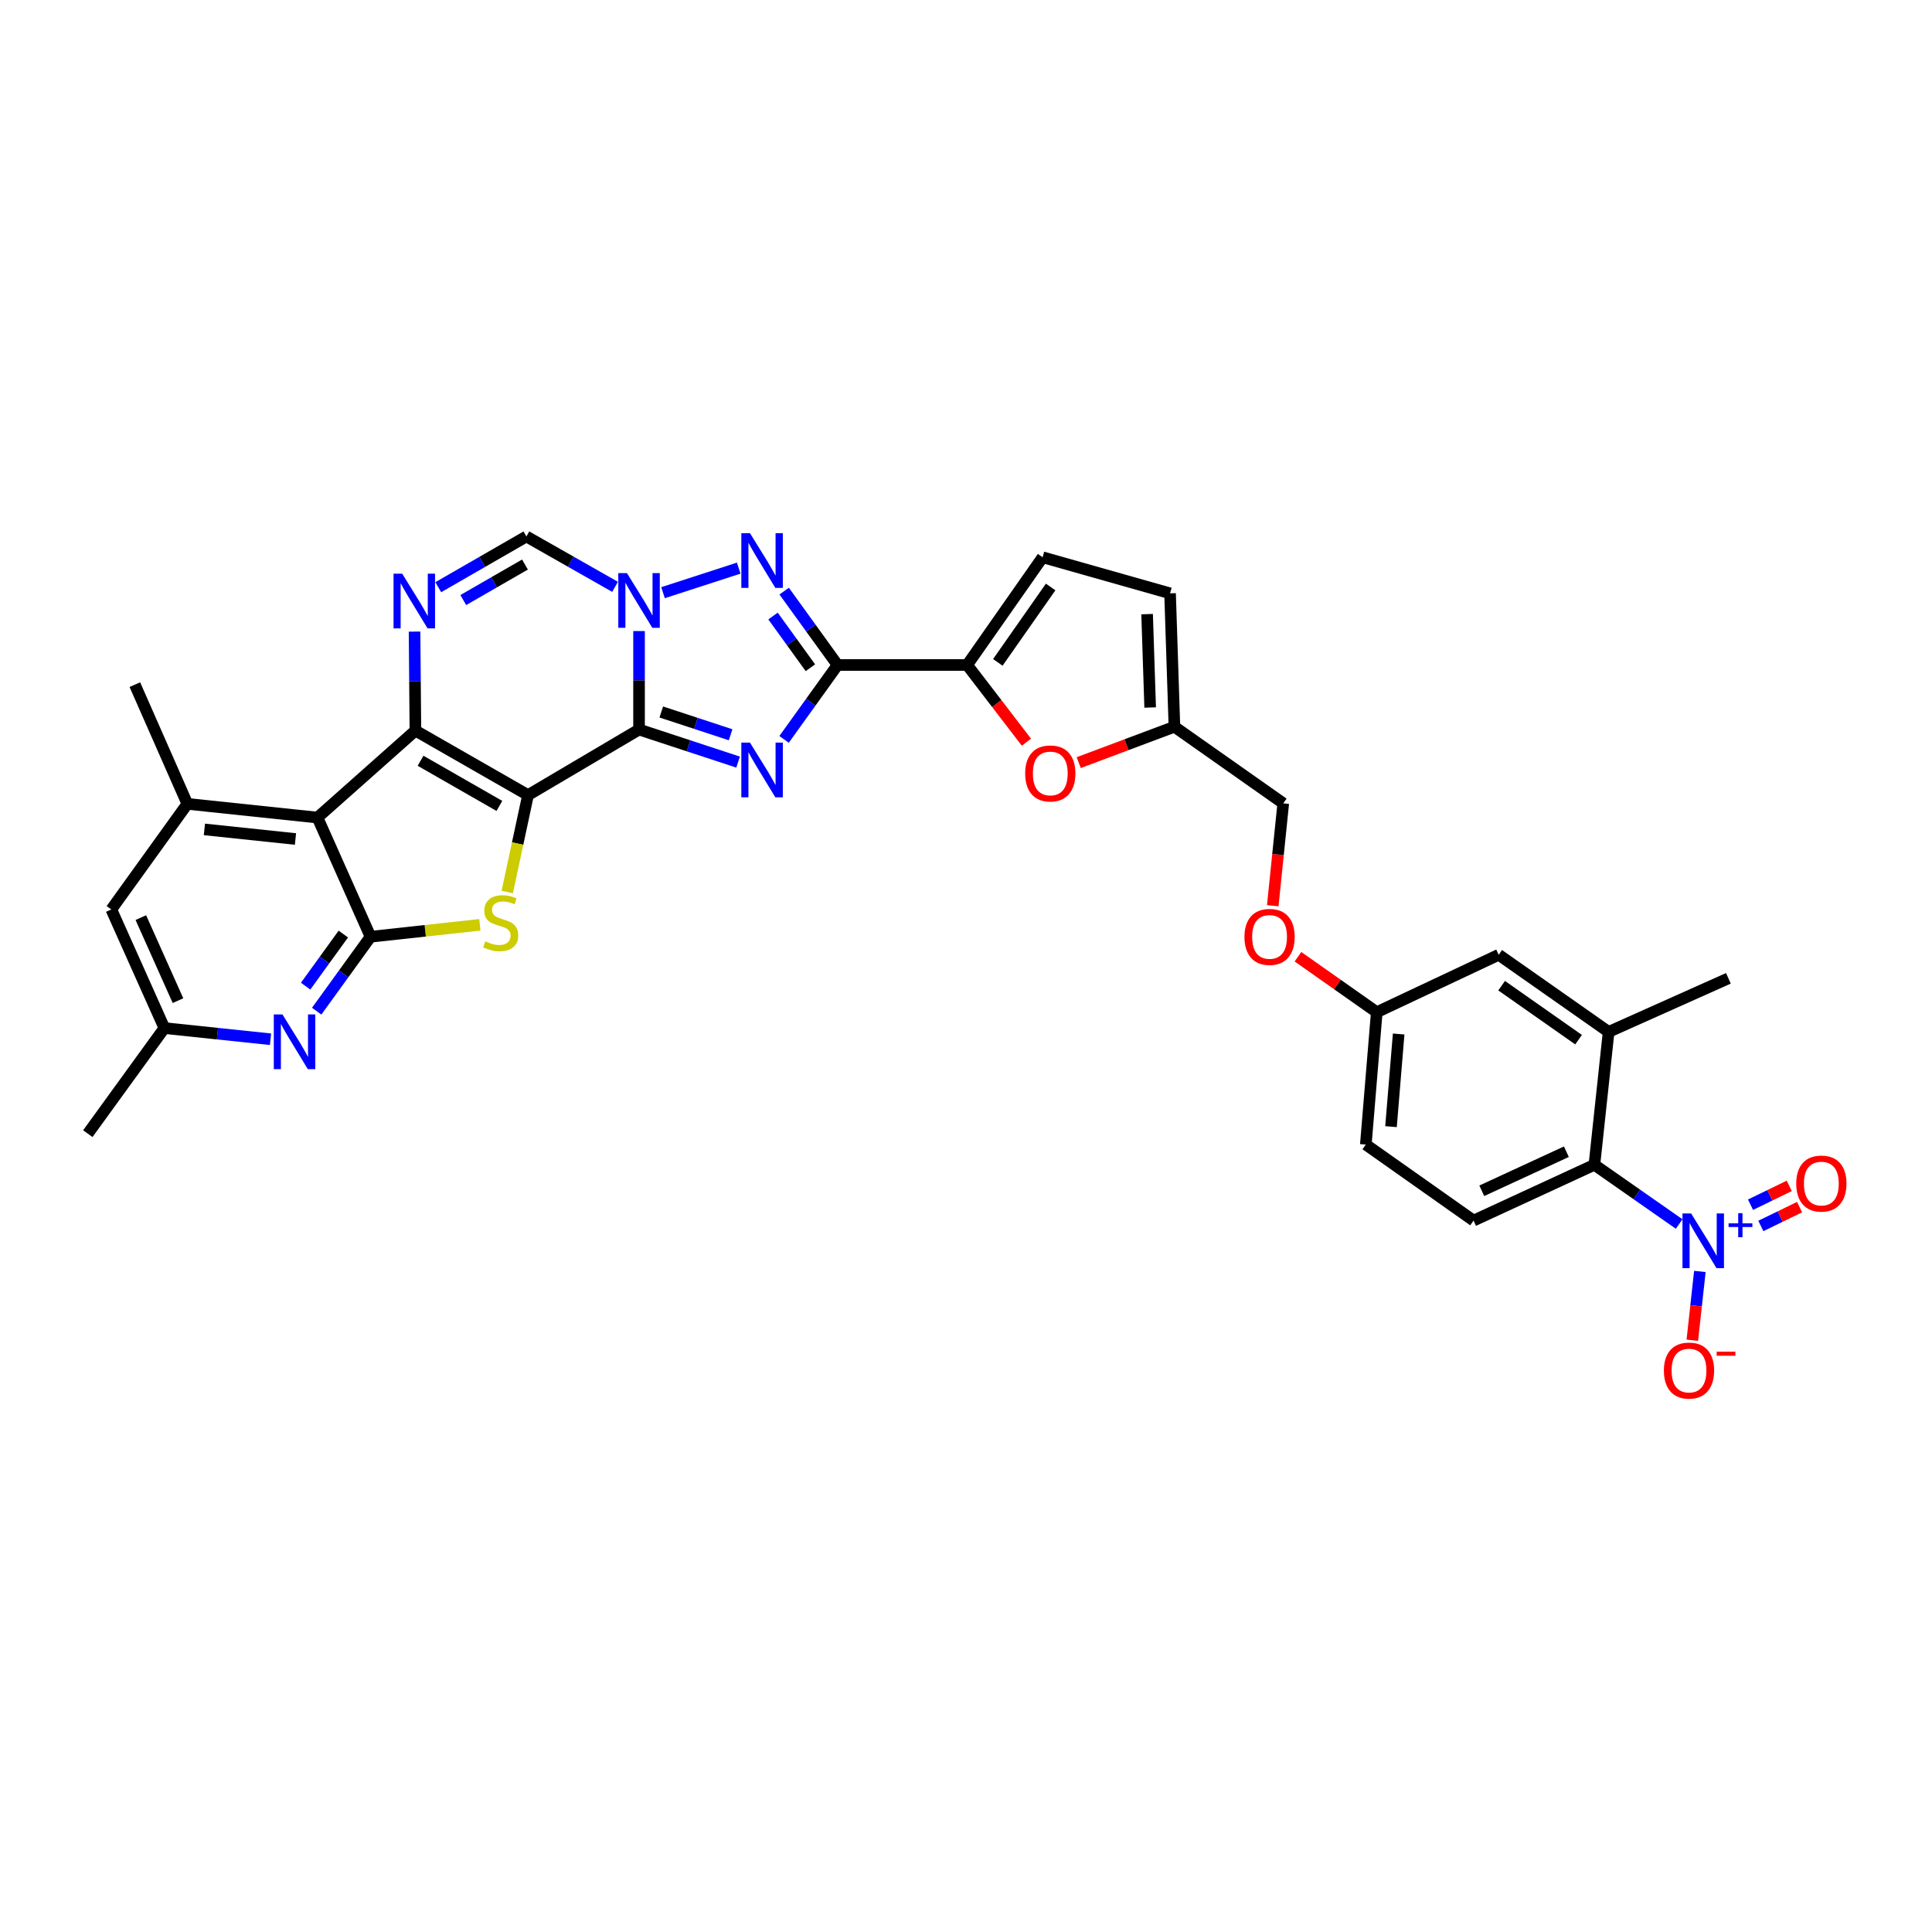 <?xml version='1.0' encoding='iso-8859-1'?>
<svg version='1.1' baseProfile='full'
              xmlns='http://www.w3.org/2000/svg'
                      xmlns:rdkit='http://www.rdkit.org/xml'
                      xmlns:xlink='http://www.w3.org/1999/xlink'
                  xml:space='preserve'
width='1000px' height='1000px' viewBox='0 0 1000 1000'>
<!-- END OF HEADER -->
<rect style='opacity:1.0;fill:#FFFFFF;stroke:none' width='1000' height='1000' x='0' y='0'> </rect>
<path class='bond-0' d='M 273.305,411.546 L 330.77,377.608' style='fill:none;fill-rule:evenodd;stroke:#000000;stroke-width:6px;stroke-linecap:butt;stroke-linejoin:miter;stroke-opacity:1' />
<path class='bond-1' d='M 273.305,411.546 L 215.011,378.151' style='fill:none;fill-rule:evenodd;stroke:#000000;stroke-width:6px;stroke-linecap:butt;stroke-linejoin:miter;stroke-opacity:1' />
<path class='bond-1' d='M 258.484,417.145 L 217.678,393.768' style='fill:none;fill-rule:evenodd;stroke:#000000;stroke-width:6px;stroke-linecap:butt;stroke-linejoin:miter;stroke-opacity:1' />
<path class='bond-5' d='M 273.305,411.546 L 267.926,436.627' style='fill:none;fill-rule:evenodd;stroke:#000000;stroke-width:6px;stroke-linecap:butt;stroke-linejoin:miter;stroke-opacity:1' />
<path class='bond-5' d='M 267.926,436.627 L 262.548,461.708' style='fill:none;fill-rule:evenodd;stroke:#CCCC00;stroke-width:6px;stroke-linecap:butt;stroke-linejoin:miter;stroke-opacity:1' />
<path class='bond-2' d='M 330.77,377.608 L 356.402,386.033' style='fill:none;fill-rule:evenodd;stroke:#000000;stroke-width:6px;stroke-linecap:butt;stroke-linejoin:miter;stroke-opacity:1' />
<path class='bond-2' d='M 356.402,386.033 L 382.034,394.459' style='fill:none;fill-rule:evenodd;stroke:#0000FF;stroke-width:6px;stroke-linecap:butt;stroke-linejoin:miter;stroke-opacity:1' />
<path class='bond-2' d='M 342.277,368.522 L 360.22,374.42' style='fill:none;fill-rule:evenodd;stroke:#000000;stroke-width:6px;stroke-linecap:butt;stroke-linejoin:miter;stroke-opacity:1' />
<path class='bond-2' d='M 360.22,374.42 L 378.162,380.317' style='fill:none;fill-rule:evenodd;stroke:#0000FF;stroke-width:6px;stroke-linecap:butt;stroke-linejoin:miter;stroke-opacity:1' />
<path class='bond-3' d='M 330.77,377.608 L 330.77,352.121' style='fill:none;fill-rule:evenodd;stroke:#000000;stroke-width:6px;stroke-linecap:butt;stroke-linejoin:miter;stroke-opacity:1' />
<path class='bond-3' d='M 330.77,352.121 L 330.77,326.634' style='fill:none;fill-rule:evenodd;stroke:#0000FF;stroke-width:6px;stroke-linecap:butt;stroke-linejoin:miter;stroke-opacity:1' />
<path class='bond-6' d='M 215.011,378.151 L 164.324,423.174' style='fill:none;fill-rule:evenodd;stroke:#000000;stroke-width:6px;stroke-linecap:butt;stroke-linejoin:miter;stroke-opacity:1' />
<path class='bond-9' d='M 215.011,378.151 L 214.791,352.535' style='fill:none;fill-rule:evenodd;stroke:#000000;stroke-width:6px;stroke-linecap:butt;stroke-linejoin:miter;stroke-opacity:1' />
<path class='bond-9' d='M 214.791,352.535 L 214.57,326.919' style='fill:none;fill-rule:evenodd;stroke:#0000FF;stroke-width:6px;stroke-linecap:butt;stroke-linejoin:miter;stroke-opacity:1' />
<path class='bond-4' d='M 405.83,382.707 L 419.67,363.453' style='fill:none;fill-rule:evenodd;stroke:#0000FF;stroke-width:6px;stroke-linecap:butt;stroke-linejoin:miter;stroke-opacity:1' />
<path class='bond-4' d='M 419.67,363.453 L 433.509,344.199' style='fill:none;fill-rule:evenodd;stroke:#000000;stroke-width:6px;stroke-linecap:butt;stroke-linejoin:miter;stroke-opacity:1' />
<path class='bond-7' d='M 343.184,306.775 L 382.362,294.06' style='fill:none;fill-rule:evenodd;stroke:#0000FF;stroke-width:6px;stroke-linecap:butt;stroke-linejoin:miter;stroke-opacity:1' />
<path class='bond-35' d='M 318.354,303.749 L 295.408,290.711' style='fill:none;fill-rule:evenodd;stroke:#0000FF;stroke-width:6px;stroke-linecap:butt;stroke-linejoin:miter;stroke-opacity:1' />
<path class='bond-35' d='M 295.408,290.711 L 272.463,277.674' style='fill:none;fill-rule:evenodd;stroke:#000000;stroke-width:6px;stroke-linecap:butt;stroke-linejoin:miter;stroke-opacity:1' />
<path class='bond-11' d='M 433.509,344.199 L 500.598,344.199' style='fill:none;fill-rule:evenodd;stroke:#000000;stroke-width:6px;stroke-linecap:butt;stroke-linejoin:miter;stroke-opacity:1' />
<path class='bond-36' d='M 433.509,344.199 L 419.697,325.082' style='fill:none;fill-rule:evenodd;stroke:#000000;stroke-width:6px;stroke-linecap:butt;stroke-linejoin:miter;stroke-opacity:1' />
<path class='bond-36' d='M 419.697,325.082 L 405.885,305.964' style='fill:none;fill-rule:evenodd;stroke:#0000FF;stroke-width:6px;stroke-linecap:butt;stroke-linejoin:miter;stroke-opacity:1' />
<path class='bond-36' d='M 419.456,345.623 L 409.788,332.241' style='fill:none;fill-rule:evenodd;stroke:#000000;stroke-width:6px;stroke-linecap:butt;stroke-linejoin:miter;stroke-opacity:1' />
<path class='bond-36' d='M 409.788,332.241 L 400.119,318.859' style='fill:none;fill-rule:evenodd;stroke:#0000FF;stroke-width:6px;stroke-linecap:butt;stroke-linejoin:miter;stroke-opacity:1' />
<path class='bond-8' d='M 248.384,478.689 L 220.087,481.773' style='fill:none;fill-rule:evenodd;stroke:#CCCC00;stroke-width:6px;stroke-linecap:butt;stroke-linejoin:miter;stroke-opacity:1' />
<path class='bond-8' d='M 220.087,481.773 L 191.79,484.857' style='fill:none;fill-rule:evenodd;stroke:#000000;stroke-width:6px;stroke-linecap:butt;stroke-linejoin:miter;stroke-opacity:1' />
<path class='bond-14' d='M 164.324,423.174 L 96.977,416.076' style='fill:none;fill-rule:evenodd;stroke:#000000;stroke-width:6px;stroke-linecap:butt;stroke-linejoin:miter;stroke-opacity:1' />
<path class='bond-14' d='M 152.941,434.267 L 105.798,429.299' style='fill:none;fill-rule:evenodd;stroke:#000000;stroke-width:6px;stroke-linecap:butt;stroke-linejoin:miter;stroke-opacity:1' />
<path class='bond-34' d='M 164.324,423.174 L 191.79,484.857' style='fill:none;fill-rule:evenodd;stroke:#000000;stroke-width:6px;stroke-linecap:butt;stroke-linejoin:miter;stroke-opacity:1' />
<path class='bond-13' d='M 191.79,484.857 L 177.851,504.119' style='fill:none;fill-rule:evenodd;stroke:#000000;stroke-width:6px;stroke-linecap:butt;stroke-linejoin:miter;stroke-opacity:1' />
<path class='bond-13' d='M 177.851,504.119 L 163.913,523.381' style='fill:none;fill-rule:evenodd;stroke:#0000FF;stroke-width:6px;stroke-linecap:butt;stroke-linejoin:miter;stroke-opacity:1' />
<path class='bond-13' d='M 177.704,483.468 L 167.947,496.952' style='fill:none;fill-rule:evenodd;stroke:#000000;stroke-width:6px;stroke-linecap:butt;stroke-linejoin:miter;stroke-opacity:1' />
<path class='bond-13' d='M 167.947,496.952 L 158.19,510.435' style='fill:none;fill-rule:evenodd;stroke:#0000FF;stroke-width:6px;stroke-linecap:butt;stroke-linejoin:miter;stroke-opacity:1' />
<path class='bond-12' d='M 226.848,303.935 L 249.655,290.805' style='fill:none;fill-rule:evenodd;stroke:#0000FF;stroke-width:6px;stroke-linecap:butt;stroke-linejoin:miter;stroke-opacity:1' />
<path class='bond-12' d='M 249.655,290.805 L 272.463,277.674' style='fill:none;fill-rule:evenodd;stroke:#000000;stroke-width:6px;stroke-linecap:butt;stroke-linejoin:miter;stroke-opacity:1' />
<path class='bond-12' d='M 239.79,310.591 L 255.755,301.399' style='fill:none;fill-rule:evenodd;stroke:#0000FF;stroke-width:6px;stroke-linecap:butt;stroke-linejoin:miter;stroke-opacity:1' />
<path class='bond-12' d='M 255.755,301.399 L 271.72,292.208' style='fill:none;fill-rule:evenodd;stroke:#000000;stroke-width:6px;stroke-linecap:butt;stroke-linejoin:miter;stroke-opacity:1' />
<path class='bond-10' d='M 869.132,633.545 L 847.195,618.218' style='fill:none;fill-rule:evenodd;stroke:#0000FF;stroke-width:6px;stroke-linecap:butt;stroke-linejoin:miter;stroke-opacity:1' />
<path class='bond-10' d='M 847.195,618.218 L 825.259,602.891' style='fill:none;fill-rule:evenodd;stroke:#000000;stroke-width:6px;stroke-linecap:butt;stroke-linejoin:miter;stroke-opacity:1' />
<path class='bond-21' d='M 879.85,658.096 L 877.895,675.903' style='fill:none;fill-rule:evenodd;stroke:#0000FF;stroke-width:6px;stroke-linecap:butt;stroke-linejoin:miter;stroke-opacity:1' />
<path class='bond-21' d='M 877.895,675.903 L 875.941,693.71' style='fill:none;fill-rule:evenodd;stroke:#FF0000;stroke-width:6px;stroke-linecap:butt;stroke-linejoin:miter;stroke-opacity:1' />
<path class='bond-23' d='M 911.406,634.552 L 921.432,629.678' style='fill:none;fill-rule:evenodd;stroke:#0000FF;stroke-width:6px;stroke-linecap:butt;stroke-linejoin:miter;stroke-opacity:1' />
<path class='bond-23' d='M 921.432,629.678 L 931.457,624.805' style='fill:none;fill-rule:evenodd;stroke:#FF0000;stroke-width:6px;stroke-linecap:butt;stroke-linejoin:miter;stroke-opacity:1' />
<path class='bond-23' d='M 906.062,623.557 L 916.087,618.683' style='fill:none;fill-rule:evenodd;stroke:#0000FF;stroke-width:6px;stroke-linecap:butt;stroke-linejoin:miter;stroke-opacity:1' />
<path class='bond-23' d='M 916.087,618.683 L 926.112,613.81' style='fill:none;fill-rule:evenodd;stroke:#FF0000;stroke-width:6px;stroke-linecap:butt;stroke-linejoin:miter;stroke-opacity:1' />
<path class='bond-15' d='M 500.598,344.199 L 515.937,364.182' style='fill:none;fill-rule:evenodd;stroke:#000000;stroke-width:6px;stroke-linecap:butt;stroke-linejoin:miter;stroke-opacity:1' />
<path class='bond-15' d='M 515.937,364.182 L 531.276,384.165' style='fill:none;fill-rule:evenodd;stroke:#FF0000;stroke-width:6px;stroke-linecap:butt;stroke-linejoin:miter;stroke-opacity:1' />
<path class='bond-17' d='M 500.598,344.199 L 539.658,288.439' style='fill:none;fill-rule:evenodd;stroke:#000000;stroke-width:6px;stroke-linecap:butt;stroke-linejoin:miter;stroke-opacity:1' />
<path class='bond-17' d='M 516.47,342.849 L 543.812,303.817' style='fill:none;fill-rule:evenodd;stroke:#000000;stroke-width:6px;stroke-linecap:butt;stroke-linejoin:miter;stroke-opacity:1' />
<path class='bond-25' d='M 140.019,537.911 L 112.552,535.022' style='fill:none;fill-rule:evenodd;stroke:#0000FF;stroke-width:6px;stroke-linecap:butt;stroke-linejoin:miter;stroke-opacity:1' />
<path class='bond-25' d='M 112.552,535.022 L 85.085,532.134' style='fill:none;fill-rule:evenodd;stroke:#000000;stroke-width:6px;stroke-linecap:butt;stroke-linejoin:miter;stroke-opacity:1' />
<path class='bond-24' d='M 96.977,416.076 L 57.619,470.73' style='fill:none;fill-rule:evenodd;stroke:#000000;stroke-width:6px;stroke-linecap:butt;stroke-linejoin:miter;stroke-opacity:1' />
<path class='bond-31' d='M 96.977,416.076 L 69.803,354.373' style='fill:none;fill-rule:evenodd;stroke:#000000;stroke-width:6px;stroke-linecap:butt;stroke-linejoin:miter;stroke-opacity:1' />
<path class='bond-19' d='M 558.34,394.735 L 583.111,385.448' style='fill:none;fill-rule:evenodd;stroke:#FF0000;stroke-width:6px;stroke-linecap:butt;stroke-linejoin:miter;stroke-opacity:1' />
<path class='bond-19' d='M 583.111,385.448 L 607.881,376.161' style='fill:none;fill-rule:evenodd;stroke:#000000;stroke-width:6px;stroke-linecap:butt;stroke-linejoin:miter;stroke-opacity:1' />
<path class='bond-16' d='M 825.259,602.891 L 762.713,631.776' style='fill:none;fill-rule:evenodd;stroke:#000000;stroke-width:6px;stroke-linecap:butt;stroke-linejoin:miter;stroke-opacity:1' />
<path class='bond-16' d='M 810.751,596.125 L 766.969,616.345' style='fill:none;fill-rule:evenodd;stroke:#000000;stroke-width:6px;stroke-linecap:butt;stroke-linejoin:miter;stroke-opacity:1' />
<path class='bond-39' d='M 825.259,602.891 L 832.621,534.111' style='fill:none;fill-rule:evenodd;stroke:#000000;stroke-width:6px;stroke-linecap:butt;stroke-linejoin:miter;stroke-opacity:1' />
<path class='bond-20' d='M 539.658,288.439 L 605.62,307.116' style='fill:none;fill-rule:evenodd;stroke:#000000;stroke-width:6px;stroke-linecap:butt;stroke-linejoin:miter;stroke-opacity:1' />
<path class='bond-18' d='M 832.621,534.111 L 775.726,494.195' style='fill:none;fill-rule:evenodd;stroke:#000000;stroke-width:6px;stroke-linecap:butt;stroke-linejoin:miter;stroke-opacity:1' />
<path class='bond-18' d='M 817.066,538.131 L 777.239,510.191' style='fill:none;fill-rule:evenodd;stroke:#000000;stroke-width:6px;stroke-linecap:butt;stroke-linejoin:miter;stroke-opacity:1' />
<path class='bond-32' d='M 832.621,534.111 L 894.616,506.38' style='fill:none;fill-rule:evenodd;stroke:#000000;stroke-width:6px;stroke-linecap:butt;stroke-linejoin:miter;stroke-opacity:1' />
<path class='bond-29' d='M 607.881,376.161 L 664.212,415.812' style='fill:none;fill-rule:evenodd;stroke:#000000;stroke-width:6px;stroke-linecap:butt;stroke-linejoin:miter;stroke-opacity:1' />
<path class='bond-38' d='M 607.881,376.161 L 605.62,307.116' style='fill:none;fill-rule:evenodd;stroke:#000000;stroke-width:6px;stroke-linecap:butt;stroke-linejoin:miter;stroke-opacity:1' />
<path class='bond-38' d='M 595.323,366.205 L 593.74,317.873' style='fill:none;fill-rule:evenodd;stroke:#000000;stroke-width:6px;stroke-linecap:butt;stroke-linejoin:miter;stroke-opacity:1' />
<path class='bond-22' d='M 762.713,631.776 L 706.946,592.418' style='fill:none;fill-rule:evenodd;stroke:#000000;stroke-width:6px;stroke-linecap:butt;stroke-linejoin:miter;stroke-opacity:1' />
<path class='bond-37' d='M 57.619,470.73 L 85.085,532.134' style='fill:none;fill-rule:evenodd;stroke:#000000;stroke-width:6px;stroke-linecap:butt;stroke-linejoin:miter;stroke-opacity:1' />
<path class='bond-37' d='M 72.898,474.949 L 92.124,517.932' style='fill:none;fill-rule:evenodd;stroke:#000000;stroke-width:6px;stroke-linecap:butt;stroke-linejoin:miter;stroke-opacity:1' />
<path class='bond-33' d='M 85.085,532.134 L 45.455,586.774' style='fill:none;fill-rule:evenodd;stroke:#000000;stroke-width:6px;stroke-linecap:butt;stroke-linejoin:miter;stroke-opacity:1' />
<path class='bond-26' d='M 775.726,494.195 L 712.61,523.916' style='fill:none;fill-rule:evenodd;stroke:#000000;stroke-width:6px;stroke-linecap:butt;stroke-linejoin:miter;stroke-opacity:1' />
<path class='bond-27' d='M 712.61,523.916 L 692.218,509.56' style='fill:none;fill-rule:evenodd;stroke:#000000;stroke-width:6px;stroke-linecap:butt;stroke-linejoin:miter;stroke-opacity:1' />
<path class='bond-27' d='M 692.218,509.56 L 671.825,495.203' style='fill:none;fill-rule:evenodd;stroke:#FF0000;stroke-width:6px;stroke-linecap:butt;stroke-linejoin:miter;stroke-opacity:1' />
<path class='bond-30' d='M 712.61,523.916 L 706.946,592.418' style='fill:none;fill-rule:evenodd;stroke:#000000;stroke-width:6px;stroke-linecap:butt;stroke-linejoin:miter;stroke-opacity:1' />
<path class='bond-30' d='M 723.944,535.199 L 719.979,583.15' style='fill:none;fill-rule:evenodd;stroke:#000000;stroke-width:6px;stroke-linecap:butt;stroke-linejoin:miter;stroke-opacity:1' />
<path class='bond-28' d='M 658.776,468.802 L 661.494,442.307' style='fill:none;fill-rule:evenodd;stroke:#FF0000;stroke-width:6px;stroke-linecap:butt;stroke-linejoin:miter;stroke-opacity:1' />
<path class='bond-28' d='M 661.494,442.307 L 664.212,415.812' style='fill:none;fill-rule:evenodd;stroke:#000000;stroke-width:6px;stroke-linecap:butt;stroke-linejoin:miter;stroke-opacity:1' />
<path  class='atom-3' d='M 388.19 384.38
L 397.47 399.38
Q 398.39 400.86, 399.87 403.54
Q 401.35 406.22, 401.43 406.38
L 401.43 384.38
L 405.19 384.38
L 405.19 412.7
L 401.31 412.7
L 391.35 396.3
Q 390.19 394.38, 388.95 392.18
Q 387.75 389.98, 387.39 389.3
L 387.39 412.7
L 383.71 412.7
L 383.71 384.38
L 388.19 384.38
' fill='#0000FF'/>
<path  class='atom-4' d='M 324.51 296.644
L 333.79 311.644
Q 334.71 313.124, 336.19 315.804
Q 337.67 318.484, 337.75 318.644
L 337.75 296.644
L 341.51 296.644
L 341.51 324.964
L 337.63 324.964
L 327.67 308.564
Q 326.51 306.644, 325.27 304.444
Q 324.07 302.244, 323.71 301.564
L 323.71 324.964
L 320.03 324.964
L 320.03 296.644
L 324.51 296.644
' fill='#0000FF'/>
<path  class='atom-6' d='M 251.158 487.235
Q 251.478 487.355, 252.798 487.915
Q 254.118 488.475, 255.558 488.835
Q 257.038 489.155, 258.478 489.155
Q 261.158 489.155, 262.718 487.875
Q 264.278 486.555, 264.278 484.275
Q 264.278 482.715, 263.478 481.755
Q 262.718 480.795, 261.518 480.275
Q 260.318 479.755, 258.318 479.155
Q 255.798 478.395, 254.278 477.675
Q 252.798 476.955, 251.718 475.435
Q 250.678 473.915, 250.678 471.355
Q 250.678 467.795, 253.078 465.595
Q 255.518 463.395, 260.318 463.395
Q 263.598 463.395, 267.318 464.955
L 266.398 468.035
Q 262.998 466.635, 260.438 466.635
Q 257.678 466.635, 256.158 467.795
Q 254.638 468.915, 254.678 470.875
Q 254.678 472.395, 255.438 473.315
Q 256.238 474.235, 257.358 474.755
Q 258.518 475.275, 260.438 475.875
Q 262.998 476.675, 264.518 477.475
Q 266.038 478.275, 267.118 479.915
Q 268.238 481.515, 268.238 484.275
Q 268.238 488.195, 265.598 490.315
Q 262.998 492.395, 258.638 492.395
Q 256.118 492.395, 254.198 491.835
Q 252.318 491.315, 250.078 490.395
L 251.158 487.235
' fill='#CCCC00'/>
<path  class='atom-8' d='M 388.19 275.977
L 397.47 290.977
Q 398.39 292.457, 399.87 295.137
Q 401.35 297.817, 401.43 297.977
L 401.43 275.977
L 405.19 275.977
L 405.19 304.297
L 401.31 304.297
L 391.35 287.897
Q 390.19 285.977, 388.95 283.777
Q 387.75 281.577, 387.39 280.897
L 387.39 304.297
L 383.71 304.297
L 383.71 275.977
L 388.19 275.977
' fill='#0000FF'/>
<path  class='atom-10' d='M 208.174 296.922
L 217.454 311.922
Q 218.374 313.402, 219.854 316.082
Q 221.334 318.762, 221.414 318.922
L 221.414 296.922
L 225.174 296.922
L 225.174 325.242
L 221.294 325.242
L 211.334 308.842
Q 210.174 306.922, 208.934 304.722
Q 207.734 302.522, 207.374 301.842
L 207.374 325.242
L 203.694 325.242
L 203.694 296.922
L 208.174 296.922
' fill='#0000FF'/>
<path  class='atom-11' d='M 875.33 628.089
L 884.61 643.089
Q 885.53 644.569, 887.01 647.249
Q 888.49 649.929, 888.57 650.089
L 888.57 628.089
L 892.33 628.089
L 892.33 656.409
L 888.45 656.409
L 878.49 640.009
Q 877.33 638.089, 876.09 635.889
Q 874.89 633.689, 874.53 633.009
L 874.53 656.409
L 870.85 656.409
L 870.85 628.089
L 875.33 628.089
' fill='#0000FF'/>
<path  class='atom-11' d='M 894.706 633.194
L 899.695 633.194
L 899.695 627.94
L 901.913 627.94
L 901.913 633.194
L 907.035 633.194
L 907.035 635.095
L 901.913 635.095
L 901.913 640.375
L 899.695 640.375
L 899.695 635.095
L 894.706 635.095
L 894.706 633.194
' fill='#0000FF'/>
<path  class='atom-14' d='M 146.192 525.058
L 155.472 540.058
Q 156.392 541.538, 157.872 544.218
Q 159.352 546.898, 159.432 547.058
L 159.432 525.058
L 163.192 525.058
L 163.192 553.378
L 159.312 553.378
L 149.352 536.978
Q 148.192 535.058, 146.952 532.858
Q 145.752 530.658, 145.392 529.978
L 145.392 553.378
L 141.712 553.378
L 141.712 525.058
L 146.192 525.058
' fill='#0000FF'/>
<path  class='atom-16' d='M 530.624 400.332
Q 530.624 393.532, 533.984 389.732
Q 537.344 385.932, 543.624 385.932
Q 549.904 385.932, 553.264 389.732
Q 556.624 393.532, 556.624 400.332
Q 556.624 407.212, 553.224 411.132
Q 549.824 415.012, 543.624 415.012
Q 537.384 415.012, 533.984 411.132
Q 530.624 407.252, 530.624 400.332
M 543.624 411.812
Q 547.944 411.812, 550.264 408.932
Q 552.624 406.012, 552.624 400.332
Q 552.624 394.772, 550.264 391.972
Q 547.944 389.132, 543.624 389.132
Q 539.304 389.132, 536.944 391.932
Q 534.624 394.732, 534.624 400.332
Q 534.624 406.052, 536.944 408.932
Q 539.304 411.812, 543.624 411.812
' fill='#FF0000'/>
<path  class='atom-22' d='M 861.227 709.398
Q 861.227 702.598, 864.587 698.798
Q 867.947 694.998, 874.227 694.998
Q 880.507 694.998, 883.867 698.798
Q 887.227 702.598, 887.227 709.398
Q 887.227 716.278, 883.827 720.198
Q 880.427 724.078, 874.227 724.078
Q 867.987 724.078, 864.587 720.198
Q 861.227 716.318, 861.227 709.398
M 874.227 720.878
Q 878.547 720.878, 880.867 717.998
Q 883.227 715.078, 883.227 709.398
Q 883.227 703.838, 880.867 701.038
Q 878.547 698.198, 874.227 698.198
Q 869.907 698.198, 867.547 700.998
Q 865.227 703.798, 865.227 709.398
Q 865.227 715.118, 867.547 717.998
Q 869.907 720.878, 874.227 720.878
' fill='#FF0000'/>
<path  class='atom-22' d='M 888.547 699.62
L 898.236 699.62
L 898.236 701.732
L 888.547 701.732
L 888.547 699.62
' fill='#FF0000'/>
<path  class='atom-24' d='M 929.729 612.608
Q 929.729 605.808, 933.089 602.008
Q 936.449 598.208, 942.729 598.208
Q 949.009 598.208, 952.369 602.008
Q 955.729 605.808, 955.729 612.608
Q 955.729 619.488, 952.329 623.408
Q 948.929 627.288, 942.729 627.288
Q 936.489 627.288, 933.089 623.408
Q 929.729 619.528, 929.729 612.608
M 942.729 624.088
Q 947.049 624.088, 949.369 621.208
Q 951.729 618.288, 951.729 612.608
Q 951.729 607.048, 949.369 604.248
Q 947.049 601.408, 942.729 601.408
Q 938.409 601.408, 936.049 604.208
Q 933.729 607.008, 933.729 612.608
Q 933.729 618.328, 936.049 621.208
Q 938.409 624.088, 942.729 624.088
' fill='#FF0000'/>
<path  class='atom-29' d='M 644.128 484.937
Q 644.128 478.137, 647.488 474.337
Q 650.848 470.537, 657.128 470.537
Q 663.408 470.537, 666.768 474.337
Q 670.128 478.137, 670.128 484.937
Q 670.128 491.817, 666.728 495.737
Q 663.328 499.617, 657.128 499.617
Q 650.888 499.617, 647.488 495.737
Q 644.128 491.857, 644.128 484.937
M 657.128 496.417
Q 661.448 496.417, 663.768 493.537
Q 666.128 490.617, 666.128 484.937
Q 666.128 479.377, 663.768 476.577
Q 661.448 473.737, 657.128 473.737
Q 652.808 473.737, 650.448 476.537
Q 648.128 479.337, 648.128 484.937
Q 648.128 490.657, 650.448 493.537
Q 652.808 496.417, 657.128 496.417
' fill='#FF0000'/>
</svg>
